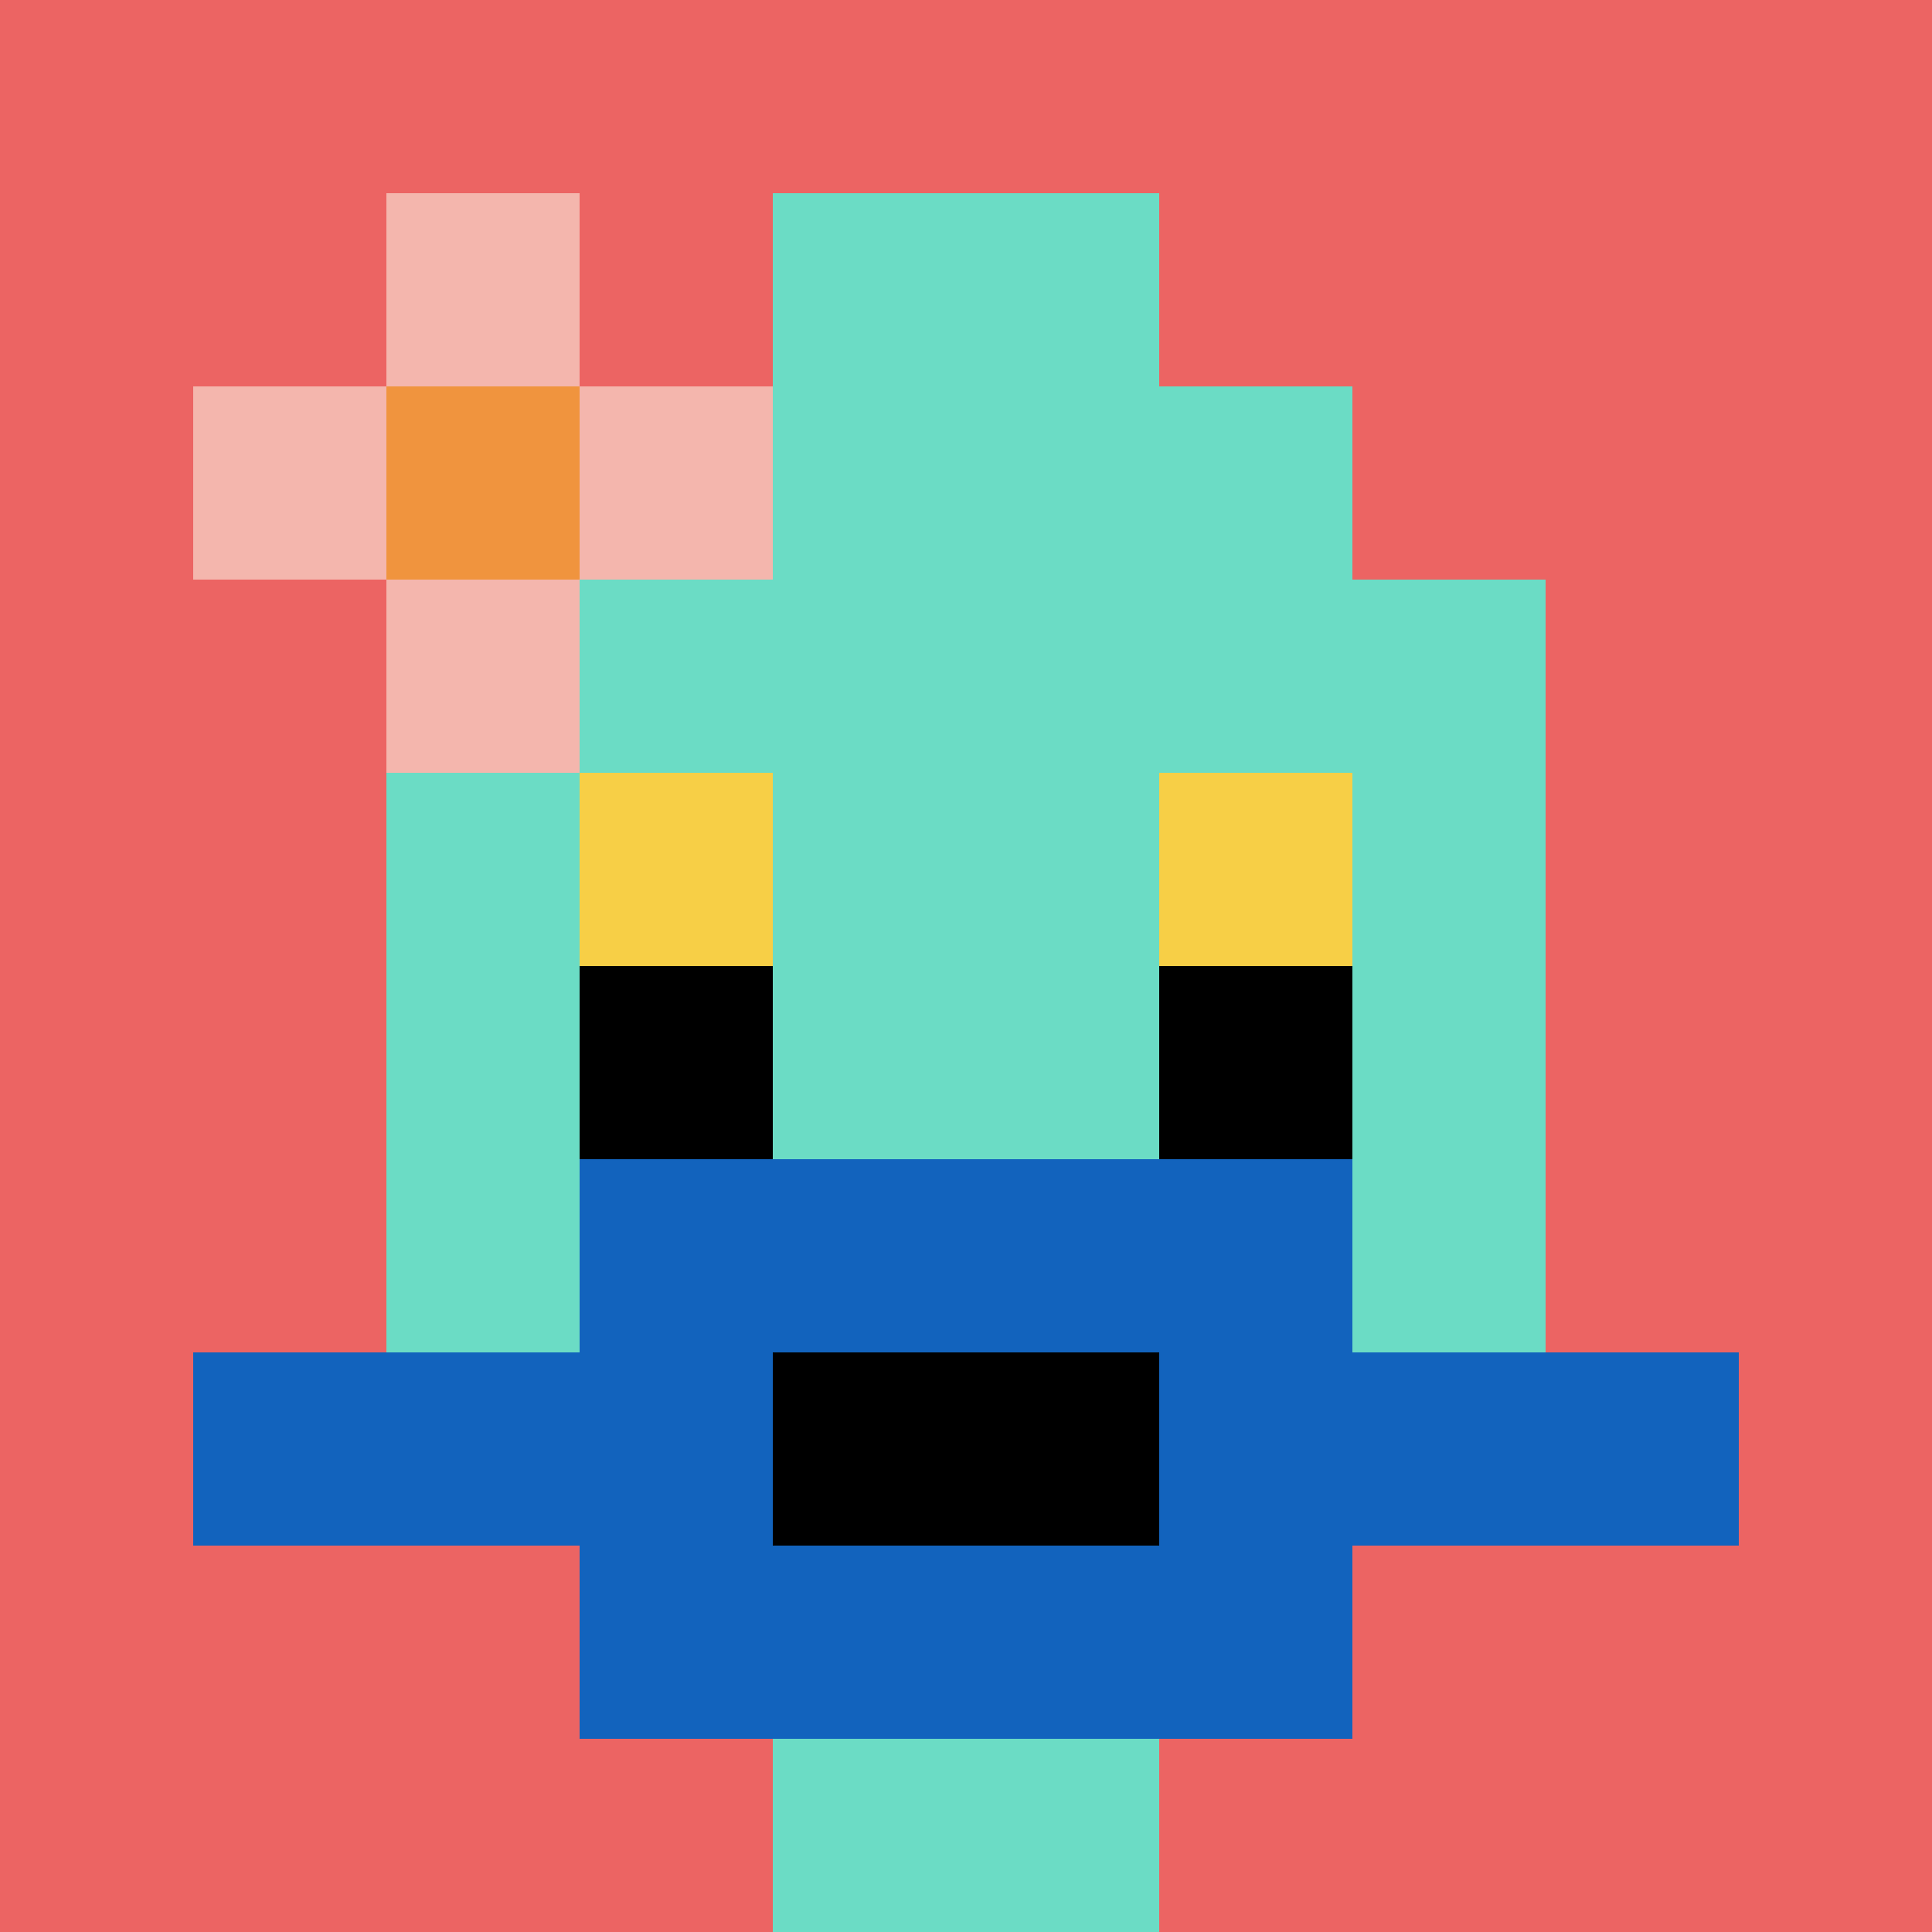<svg xmlns="http://www.w3.org/2000/svg" version="1.1" width="934" height="934"><title>'goose-pfp-528906' by Dmitri Cherniak</title><desc>seed=528906
backgroundColor=#ffffff
padding=35
innerPadding=0
timeout=500
dimension=1
border=false
Save=function(){return n.handleSave()}
frame=2113

Rendered at Tue Oct 03 2023 23:46:57 GMT-0400 (Eastern Daylight Time)
Generated in 1ms
</desc><defs></defs><rect width="100%" height="100%" fill="#ffffff"></rect><g><g id="0-0"><rect x="0" y="0" height="934" width="934" fill="#EC6463"></rect><g><rect id="0-0-3-2-4-7" x="280.2" y="186.8" width="373.6" height="653.8" fill="#6BDCC5"></rect><rect id="0-0-2-3-6-5" x="186.8" y="280.2" width="560.4" height="467" fill="#6BDCC5"></rect><rect id="0-0-4-8-2-2" x="373.6" y="747.2" width="186.8" height="186.8" fill="#6BDCC5"></rect><rect id="0-0-1-7-8-1" x="93.4" y="653.8" width="747.2" height="93.4" fill="#1263BD"></rect><rect id="0-0-3-6-4-3" x="280.2" y="560.4" width="373.6" height="280.2" fill="#1263BD"></rect><rect id="0-0-4-7-2-1" x="373.6" y="653.8" width="186.8" height="93.4" fill="#000000"></rect><rect id="0-0-3-4-1-1" x="280.2" y="373.6" width="93.4" height="93.4" fill="#F7CF46"></rect><rect id="0-0-6-4-1-1" x="560.4" y="373.6" width="93.4" height="93.4" fill="#F7CF46"></rect><rect id="0-0-3-5-1-1" x="280.2" y="467" width="93.4" height="93.4" fill="#000000"></rect><rect id="0-0-6-5-1-1" x="560.4" y="467" width="93.4" height="93.4" fill="#000000"></rect><rect id="0-0-4-1-2-2" x="373.6" y="93.4" width="186.8" height="186.8" fill="#6BDCC5"></rect><rect id="0-0-1-2-3-1" x="93.4" y="186.8" width="280.2" height="93.4" fill="#F4B6AD"></rect><rect id="0-0-2-1-1-3" x="186.8" y="93.4" width="93.4" height="280.2" fill="#F4B6AD"></rect><rect id="0-0-2-2-1-1" x="186.8" y="186.8" width="93.4" height="93.4" fill="#F0943E"></rect></g><rect x="0" y="0" stroke="white" stroke-width="0" height="934" width="934" fill="none"></rect></g></g></svg>